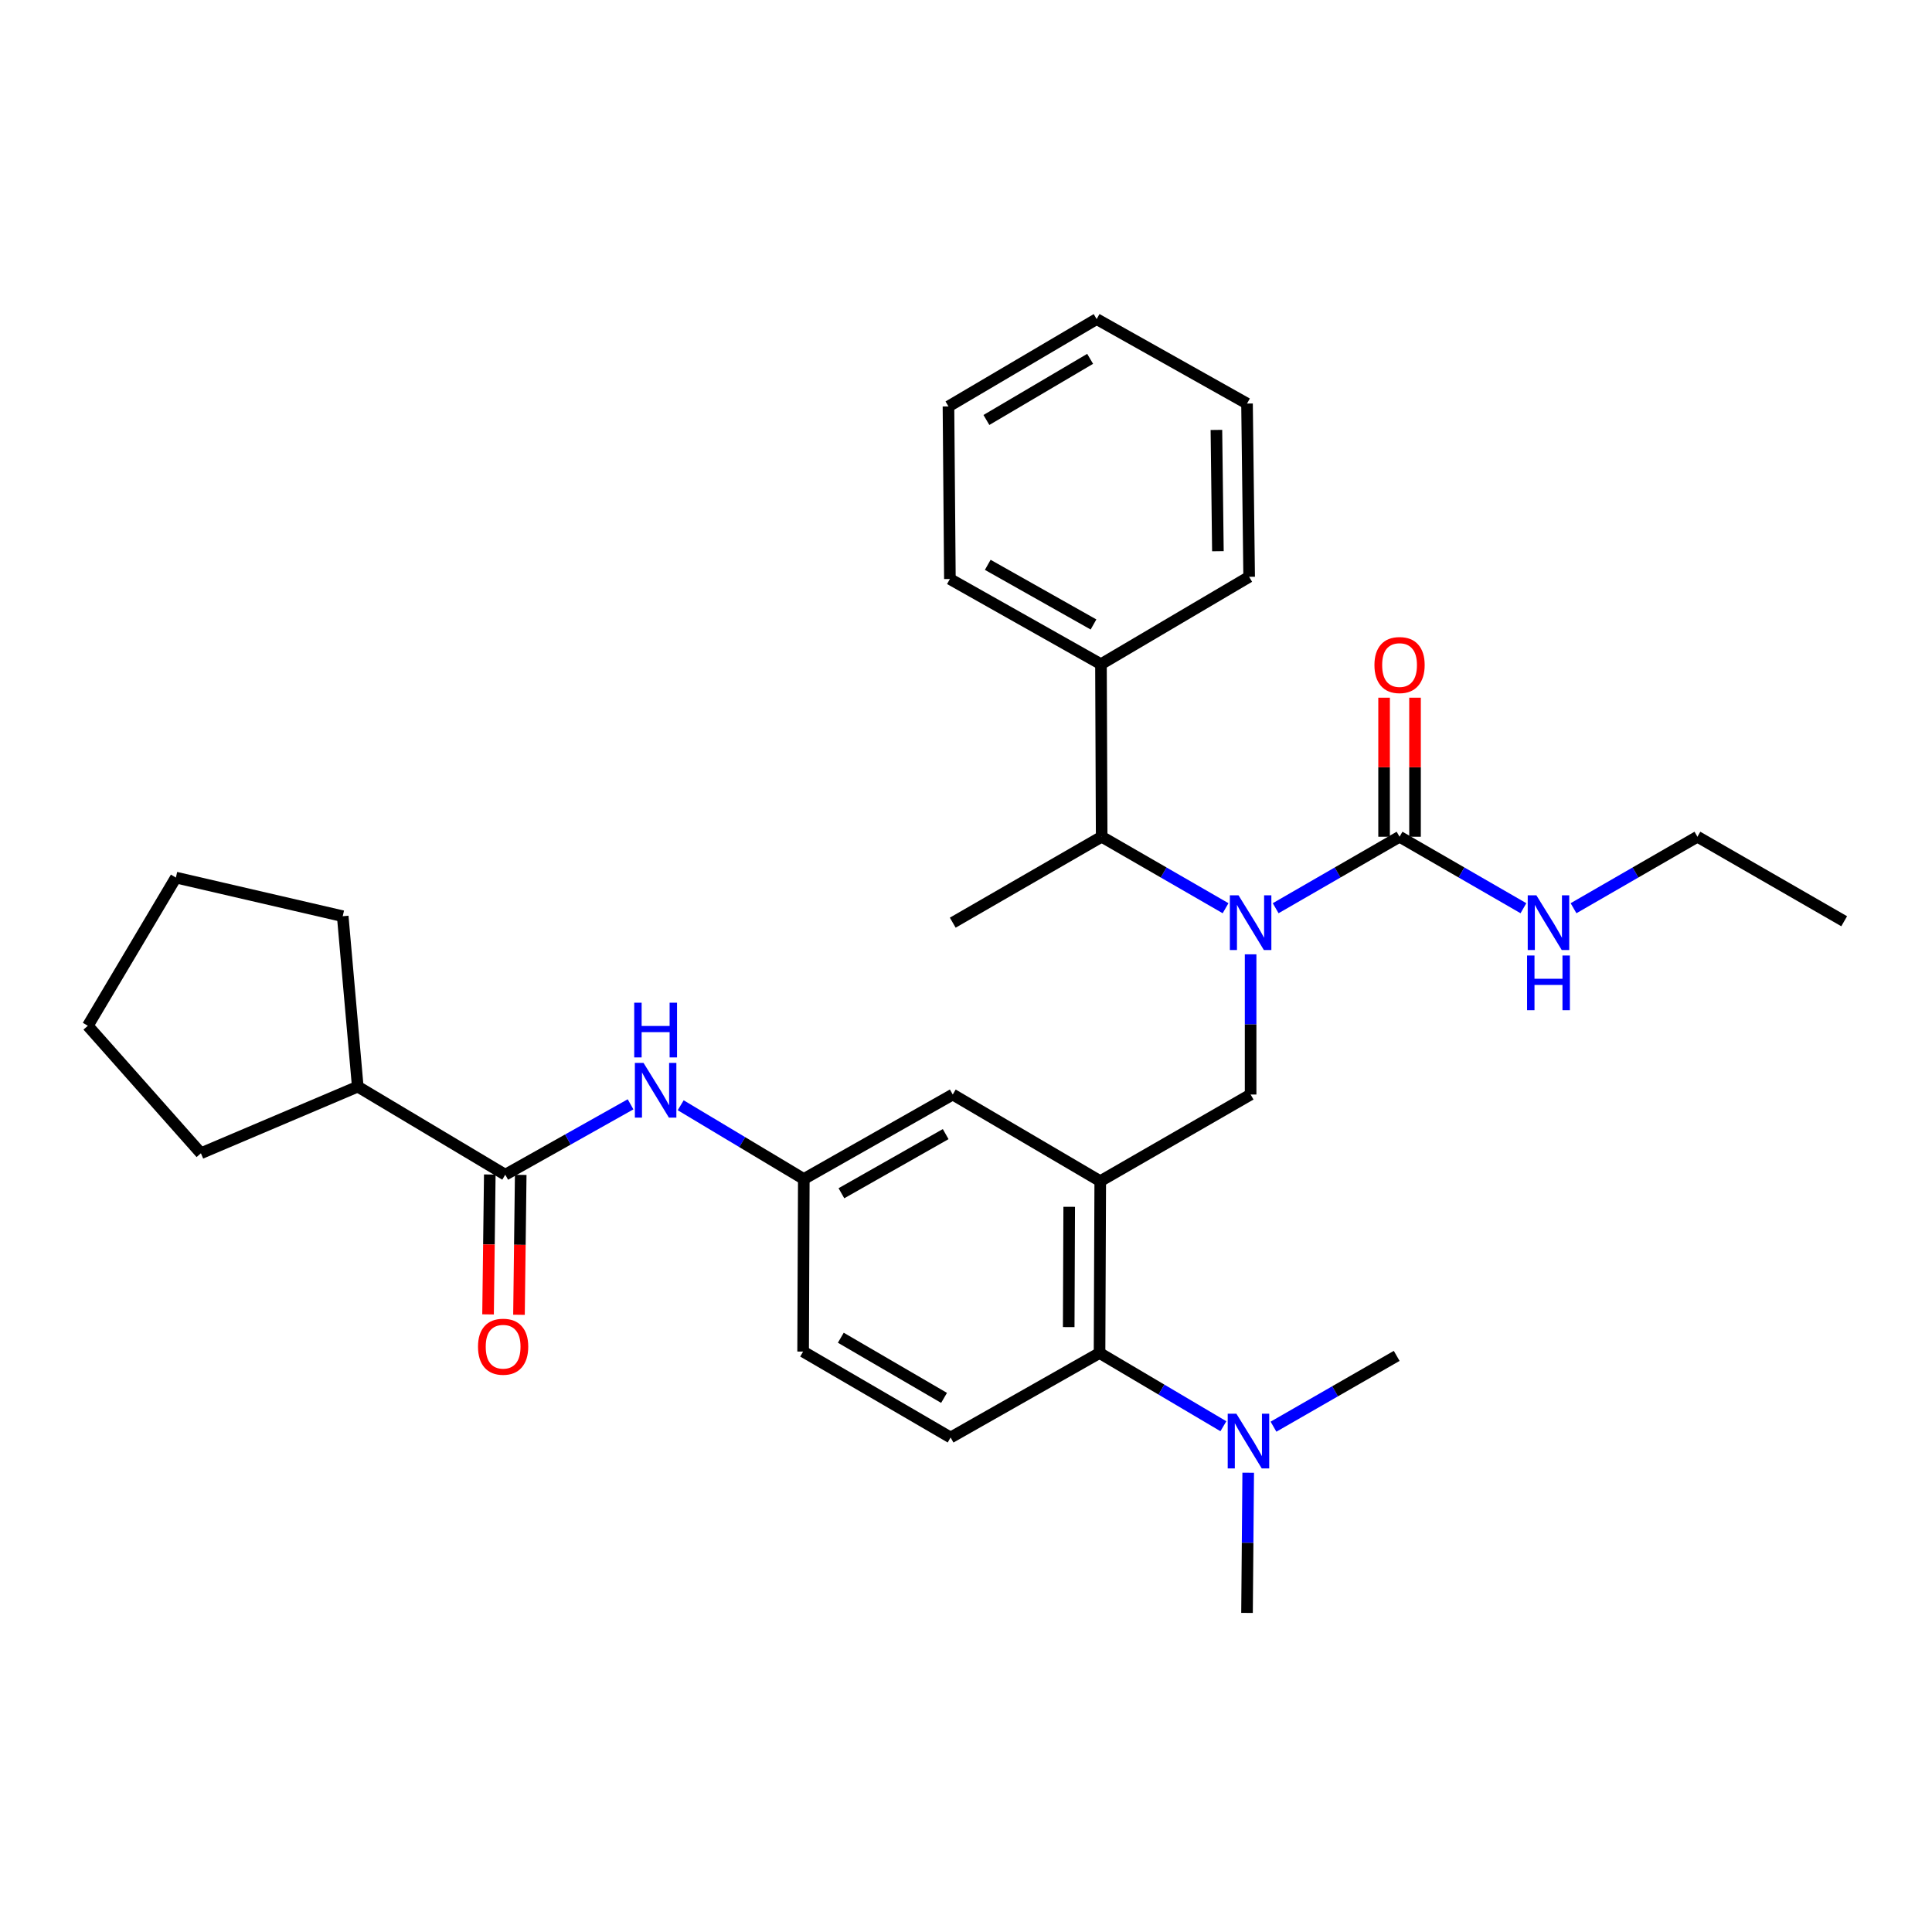 <?xml version='1.0' encoding='iso-8859-1'?>
<svg version='1.1' baseProfile='full'
              xmlns='http://www.w3.org/2000/svg'
                      xmlns:rdkit='http://www.rdkit.org/xml'
                      xmlns:xlink='http://www.w3.org/1999/xlink'
                  xml:space='preserve'
width='1000px' height='1000px' viewBox='0 0 1000 1000'>
<!-- END OF HEADER -->
<rect style='opacity:1.0;fill:#FFFFFF;stroke:none' width='1000' height='1000' x='0' y='0'> </rect>
<path class='bond-1' d='M 660.281,470.093 L 692.345,451.593' style='fill:none;fill-rule:evenodd;stroke:#0000FF;stroke-width:6px;stroke-linecap:butt;stroke-linejoin:miter;stroke-opacity:1' />
<path class='bond-1' d='M 692.345,451.593 L 724.408,433.094' style='fill:none;fill-rule:evenodd;stroke:#000000;stroke-width:6px;stroke-linecap:butt;stroke-linejoin:miter;stroke-opacity:1' />
<path class='bond-2' d='M 647.316,493.957 L 647.316,530.24' style='fill:none;fill-rule:evenodd;stroke:#0000FF;stroke-width:6px;stroke-linecap:butt;stroke-linejoin:miter;stroke-opacity:1' />
<path class='bond-2' d='M 647.316,530.24 L 647.316,566.524' style='fill:none;fill-rule:evenodd;stroke:#000000;stroke-width:6px;stroke-linecap:butt;stroke-linejoin:miter;stroke-opacity:1' />
<path class='bond-6' d='M 634.351,470.093 L 602.288,451.593' style='fill:none;fill-rule:evenodd;stroke:#0000FF;stroke-width:6px;stroke-linecap:butt;stroke-linejoin:miter;stroke-opacity:1' />
<path class='bond-6' d='M 602.288,451.593 L 570.224,433.094' style='fill:none;fill-rule:evenodd;stroke:#000000;stroke-width:6px;stroke-linecap:butt;stroke-linejoin:miter;stroke-opacity:1' />
<path class='bond-0' d='M 569.486,611.368 L 647.316,566.524' style='fill:none;fill-rule:evenodd;stroke:#000000;stroke-width:6px;stroke-linecap:butt;stroke-linejoin:miter;stroke-opacity:1' />
<path class='bond-4' d='M 569.486,611.368 L 569.121,700.309' style='fill:none;fill-rule:evenodd;stroke:#000000;stroke-width:6px;stroke-linecap:butt;stroke-linejoin:miter;stroke-opacity:1' />
<path class='bond-4' d='M 553.419,624.643 L 553.163,686.902' style='fill:none;fill-rule:evenodd;stroke:#000000;stroke-width:6px;stroke-linecap:butt;stroke-linejoin:miter;stroke-opacity:1' />
<path class='bond-7' d='M 569.486,611.368 L 493.141,566.524' style='fill:none;fill-rule:evenodd;stroke:#000000;stroke-width:6px;stroke-linecap:butt;stroke-linejoin:miter;stroke-opacity:1' />
<path class='bond-11' d='M 732.415,433.094 L 732.415,397.111' style='fill:none;fill-rule:evenodd;stroke:#000000;stroke-width:6px;stroke-linecap:butt;stroke-linejoin:miter;stroke-opacity:1' />
<path class='bond-11' d='M 732.415,397.111 L 732.415,361.127' style='fill:none;fill-rule:evenodd;stroke:#FF0000;stroke-width:6px;stroke-linecap:butt;stroke-linejoin:miter;stroke-opacity:1' />
<path class='bond-11' d='M 716.402,433.094 L 716.402,397.111' style='fill:none;fill-rule:evenodd;stroke:#000000;stroke-width:6px;stroke-linecap:butt;stroke-linejoin:miter;stroke-opacity:1' />
<path class='bond-11' d='M 716.402,397.111 L 716.402,361.127' style='fill:none;fill-rule:evenodd;stroke:#FF0000;stroke-width:6px;stroke-linecap:butt;stroke-linejoin:miter;stroke-opacity:1' />
<path class='bond-13' d='M 724.408,433.094 L 756.467,451.593' style='fill:none;fill-rule:evenodd;stroke:#000000;stroke-width:6px;stroke-linecap:butt;stroke-linejoin:miter;stroke-opacity:1' />
<path class='bond-13' d='M 756.467,451.593 L 788.526,470.092' style='fill:none;fill-rule:evenodd;stroke:#0000FF;stroke-width:6px;stroke-linecap:butt;stroke-linejoin:miter;stroke-opacity:1' />
<path class='bond-3' d='M 261.518,608.023 L 293.948,589.809' style='fill:none;fill-rule:evenodd;stroke:#000000;stroke-width:6px;stroke-linecap:butt;stroke-linejoin:miter;stroke-opacity:1' />
<path class='bond-3' d='M 293.948,589.809 L 326.377,571.594' style='fill:none;fill-rule:evenodd;stroke:#0000FF;stroke-width:6px;stroke-linecap:butt;stroke-linejoin:miter;stroke-opacity:1' />
<path class='bond-12' d='M 253.513,607.924 L 253.064,644.127' style='fill:none;fill-rule:evenodd;stroke:#000000;stroke-width:6px;stroke-linecap:butt;stroke-linejoin:miter;stroke-opacity:1' />
<path class='bond-12' d='M 253.064,644.127 L 252.615,680.33' style='fill:none;fill-rule:evenodd;stroke:#FF0000;stroke-width:6px;stroke-linecap:butt;stroke-linejoin:miter;stroke-opacity:1' />
<path class='bond-12' d='M 269.524,608.122 L 269.075,644.325' style='fill:none;fill-rule:evenodd;stroke:#000000;stroke-width:6px;stroke-linecap:butt;stroke-linejoin:miter;stroke-opacity:1' />
<path class='bond-12' d='M 269.075,644.325 L 268.626,680.529' style='fill:none;fill-rule:evenodd;stroke:#FF0000;stroke-width:6px;stroke-linecap:butt;stroke-linejoin:miter;stroke-opacity:1' />
<path class='bond-15' d='M 261.518,608.023 L 185.174,562.44' style='fill:none;fill-rule:evenodd;stroke:#000000;stroke-width:6px;stroke-linecap:butt;stroke-linejoin:miter;stroke-opacity:1' />
<path class='bond-8' d='M 569.121,700.309 L 492.029,744.05' style='fill:none;fill-rule:evenodd;stroke:#000000;stroke-width:6px;stroke-linecap:butt;stroke-linejoin:miter;stroke-opacity:1' />
<path class='bond-10' d='M 569.121,700.309 L 601.173,719.263' style='fill:none;fill-rule:evenodd;stroke:#000000;stroke-width:6px;stroke-linecap:butt;stroke-linejoin:miter;stroke-opacity:1' />
<path class='bond-10' d='M 601.173,719.263 L 633.225,738.217' style='fill:none;fill-rule:evenodd;stroke:#0000FF;stroke-width:6px;stroke-linecap:butt;stroke-linejoin:miter;stroke-opacity:1' />
<path class='bond-5' d='M 352.324,572.081 L 384.187,591.169' style='fill:none;fill-rule:evenodd;stroke:#0000FF;stroke-width:6px;stroke-linecap:butt;stroke-linejoin:miter;stroke-opacity:1' />
<path class='bond-5' d='M 384.187,591.169 L 416.049,610.256' style='fill:none;fill-rule:evenodd;stroke:#000000;stroke-width:6px;stroke-linecap:butt;stroke-linejoin:miter;stroke-opacity:1' />
<path class='bond-14' d='M 570.224,433.094 L 569.86,343.788' style='fill:none;fill-rule:evenodd;stroke:#000000;stroke-width:6px;stroke-linecap:butt;stroke-linejoin:miter;stroke-opacity:1' />
<path class='bond-17' d='M 570.224,433.094 L 493.141,477.573' style='fill:none;fill-rule:evenodd;stroke:#000000;stroke-width:6px;stroke-linecap:butt;stroke-linejoin:miter;stroke-opacity:1' />
<path class='bond-9' d='M 493.141,566.524 L 416.049,610.256' style='fill:none;fill-rule:evenodd;stroke:#000000;stroke-width:6px;stroke-linecap:butt;stroke-linejoin:miter;stroke-opacity:1' />
<path class='bond-9' d='M 489.478,587.011 L 435.514,617.624' style='fill:none;fill-rule:evenodd;stroke:#000000;stroke-width:6px;stroke-linecap:butt;stroke-linejoin:miter;stroke-opacity:1' />
<path class='bond-32' d='M 492.029,744.05 L 415.693,699.571' style='fill:none;fill-rule:evenodd;stroke:#000000;stroke-width:6px;stroke-linecap:butt;stroke-linejoin:miter;stroke-opacity:1' />
<path class='bond-32' d='M 488.64,723.543 L 435.205,692.407' style='fill:none;fill-rule:evenodd;stroke:#000000;stroke-width:6px;stroke-linecap:butt;stroke-linejoin:miter;stroke-opacity:1' />
<path class='bond-16' d='M 416.049,610.256 L 415.693,699.571' style='fill:none;fill-rule:evenodd;stroke:#000000;stroke-width:6px;stroke-linecap:butt;stroke-linejoin:miter;stroke-opacity:1' />
<path class='bond-18' d='M 659.156,738.449 L 691.04,720.126' style='fill:none;fill-rule:evenodd;stroke:#0000FF;stroke-width:6px;stroke-linecap:butt;stroke-linejoin:miter;stroke-opacity:1' />
<path class='bond-18' d='M 691.04,720.126 L 722.923,701.804' style='fill:none;fill-rule:evenodd;stroke:#000000;stroke-width:6px;stroke-linecap:butt;stroke-linejoin:miter;stroke-opacity:1' />
<path class='bond-19' d='M 646.067,762.276 L 645.762,798.559' style='fill:none;fill-rule:evenodd;stroke:#0000FF;stroke-width:6px;stroke-linecap:butt;stroke-linejoin:miter;stroke-opacity:1' />
<path class='bond-19' d='M 645.762,798.559 L 645.457,834.842' style='fill:none;fill-rule:evenodd;stroke:#000000;stroke-width:6px;stroke-linecap:butt;stroke-linejoin:miter;stroke-opacity:1' />
<path class='bond-20' d='M 814.456,470.093 L 846.52,451.593' style='fill:none;fill-rule:evenodd;stroke:#0000FF;stroke-width:6px;stroke-linecap:butt;stroke-linejoin:miter;stroke-opacity:1' />
<path class='bond-20' d='M 846.52,451.593 L 878.583,433.094' style='fill:none;fill-rule:evenodd;stroke:#000000;stroke-width:6px;stroke-linecap:butt;stroke-linejoin:miter;stroke-opacity:1' />
<path class='bond-21' d='M 569.86,343.788 L 491.665,299.691' style='fill:none;fill-rule:evenodd;stroke:#000000;stroke-width:6px;stroke-linecap:butt;stroke-linejoin:miter;stroke-opacity:1' />
<path class='bond-21' d='M 565.996,323.226 L 511.259,292.358' style='fill:none;fill-rule:evenodd;stroke:#000000;stroke-width:6px;stroke-linecap:butt;stroke-linejoin:miter;stroke-opacity:1' />
<path class='bond-22' d='M 569.86,343.788 L 646.56,298.561' style='fill:none;fill-rule:evenodd;stroke:#000000;stroke-width:6px;stroke-linecap:butt;stroke-linejoin:miter;stroke-opacity:1' />
<path class='bond-23' d='M 185.174,562.44 L 177.39,474.229' style='fill:none;fill-rule:evenodd;stroke:#000000;stroke-width:6px;stroke-linecap:butt;stroke-linejoin:miter;stroke-opacity:1' />
<path class='bond-24' d='M 185.174,562.44 L 103.99,596.921' style='fill:none;fill-rule:evenodd;stroke:#000000;stroke-width:6px;stroke-linecap:butt;stroke-linejoin:miter;stroke-opacity:1' />
<path class='bond-25' d='M 878.583,433.094 L 954.545,476.835' style='fill:none;fill-rule:evenodd;stroke:#000000;stroke-width:6px;stroke-linecap:butt;stroke-linejoin:miter;stroke-opacity:1' />
<path class='bond-27' d='M 491.665,299.691 L 490.926,210.367' style='fill:none;fill-rule:evenodd;stroke:#000000;stroke-width:6px;stroke-linecap:butt;stroke-linejoin:miter;stroke-opacity:1' />
<path class='bond-26' d='M 646.56,298.561 L 645.457,208.881' style='fill:none;fill-rule:evenodd;stroke:#000000;stroke-width:6px;stroke-linecap:butt;stroke-linejoin:miter;stroke-opacity:1' />
<path class='bond-26' d='M 630.383,285.306 L 629.611,222.53' style='fill:none;fill-rule:evenodd;stroke:#000000;stroke-width:6px;stroke-linecap:butt;stroke-linejoin:miter;stroke-opacity:1' />
<path class='bond-29' d='M 177.39,474.229 L 91.037,454.231' style='fill:none;fill-rule:evenodd;stroke:#000000;stroke-width:6px;stroke-linecap:butt;stroke-linejoin:miter;stroke-opacity:1' />
<path class='bond-28' d='M 103.99,596.921 L 45.455,530.94' style='fill:none;fill-rule:evenodd;stroke:#000000;stroke-width:6px;stroke-linecap:butt;stroke-linejoin:miter;stroke-opacity:1' />
<path class='bond-31' d='M 645.457,208.881 L 567.627,165.158' style='fill:none;fill-rule:evenodd;stroke:#000000;stroke-width:6px;stroke-linecap:butt;stroke-linejoin:miter;stroke-opacity:1' />
<path class='bond-30' d='M 490.926,210.367 L 567.627,165.158' style='fill:none;fill-rule:evenodd;stroke:#000000;stroke-width:6px;stroke-linecap:butt;stroke-linejoin:miter;stroke-opacity:1' />
<path class='bond-30' d='M 510.562,217.38 L 564.253,185.734' style='fill:none;fill-rule:evenodd;stroke:#000000;stroke-width:6px;stroke-linecap:butt;stroke-linejoin:miter;stroke-opacity:1' />
<path class='bond-33' d='M 45.455,530.94 L 91.037,454.231' style='fill:none;fill-rule:evenodd;stroke:#000000;stroke-width:6px;stroke-linecap:butt;stroke-linejoin:miter;stroke-opacity:1' />
<path  class='atom-0' d='M 641.056 463.413
L 650.336 478.413
Q 651.256 479.893, 652.736 482.573
Q 654.216 485.253, 654.296 485.413
L 654.296 463.413
L 658.056 463.413
L 658.056 491.733
L 654.176 491.733
L 644.216 475.333
Q 643.056 473.413, 641.816 471.213
Q 640.616 469.013, 640.256 468.333
L 640.256 491.733
L 636.576 491.733
L 636.576 463.413
L 641.056 463.413
' fill='#0000FF'/>
<path  class='atom-6' d='M 333.089 550.149
L 342.369 565.149
Q 343.289 566.629, 344.769 569.309
Q 346.249 571.989, 346.329 572.149
L 346.329 550.149
L 350.089 550.149
L 350.089 578.469
L 346.209 578.469
L 336.249 562.069
Q 335.089 560.149, 333.849 557.949
Q 332.649 555.749, 332.289 555.069
L 332.289 578.469
L 328.609 578.469
L 328.609 550.149
L 333.089 550.149
' fill='#0000FF'/>
<path  class='atom-6' d='M 328.269 518.997
L 332.109 518.997
L 332.109 531.037
L 346.589 531.037
L 346.589 518.997
L 350.429 518.997
L 350.429 547.317
L 346.589 547.317
L 346.589 534.237
L 332.109 534.237
L 332.109 547.317
L 328.269 547.317
L 328.269 518.997
' fill='#0000FF'/>
<path  class='atom-11' d='M 639.944 731.732
L 649.224 746.732
Q 650.144 748.212, 651.624 750.892
Q 653.104 753.572, 653.184 753.732
L 653.184 731.732
L 656.944 731.732
L 656.944 760.052
L 653.064 760.052
L 643.104 743.652
Q 641.944 741.732, 640.704 739.532
Q 639.504 737.332, 639.144 736.652
L 639.144 760.052
L 635.464 760.052
L 635.464 731.732
L 639.944 731.732
' fill='#0000FF'/>
<path  class='atom-12' d='M 711.408 344.224
Q 711.408 337.424, 714.768 333.624
Q 718.128 329.824, 724.408 329.824
Q 730.688 329.824, 734.048 333.624
Q 737.408 337.424, 737.408 344.224
Q 737.408 351.104, 734.008 355.024
Q 730.608 358.904, 724.408 358.904
Q 718.168 358.904, 714.768 355.024
Q 711.408 351.144, 711.408 344.224
M 724.408 355.704
Q 728.728 355.704, 731.048 352.824
Q 733.408 349.904, 733.408 344.224
Q 733.408 338.664, 731.048 335.864
Q 728.728 333.024, 724.408 333.024
Q 720.088 333.024, 717.728 335.824
Q 715.408 338.624, 715.408 344.224
Q 715.408 349.944, 717.728 352.824
Q 720.088 355.704, 724.408 355.704
' fill='#FF0000'/>
<path  class='atom-13' d='M 247.415 697.053
Q 247.415 690.253, 250.775 686.453
Q 254.135 682.653, 260.415 682.653
Q 266.695 682.653, 270.055 686.453
Q 273.415 690.253, 273.415 697.053
Q 273.415 703.933, 270.015 707.853
Q 266.615 711.733, 260.415 711.733
Q 254.175 711.733, 250.775 707.853
Q 247.415 703.973, 247.415 697.053
M 260.415 708.533
Q 264.735 708.533, 267.055 705.653
Q 269.415 702.733, 269.415 697.053
Q 269.415 691.493, 267.055 688.693
Q 264.735 685.853, 260.415 685.853
Q 256.095 685.853, 253.735 688.653
Q 251.415 691.453, 251.415 697.053
Q 251.415 702.773, 253.735 705.653
Q 256.095 708.533, 260.415 708.533
' fill='#FF0000'/>
<path  class='atom-14' d='M 795.231 463.413
L 804.511 478.413
Q 805.431 479.893, 806.911 482.573
Q 808.391 485.253, 808.471 485.413
L 808.471 463.413
L 812.231 463.413
L 812.231 491.733
L 808.351 491.733
L 798.391 475.333
Q 797.231 473.413, 795.991 471.213
Q 794.791 469.013, 794.431 468.333
L 794.431 491.733
L 790.751 491.733
L 790.751 463.413
L 795.231 463.413
' fill='#0000FF'/>
<path  class='atom-14' d='M 790.411 494.565
L 794.251 494.565
L 794.251 506.605
L 808.731 506.605
L 808.731 494.565
L 812.571 494.565
L 812.571 522.885
L 808.731 522.885
L 808.731 509.805
L 794.251 509.805
L 794.251 522.885
L 790.411 522.885
L 790.411 494.565
' fill='#0000FF'/>
</svg>
